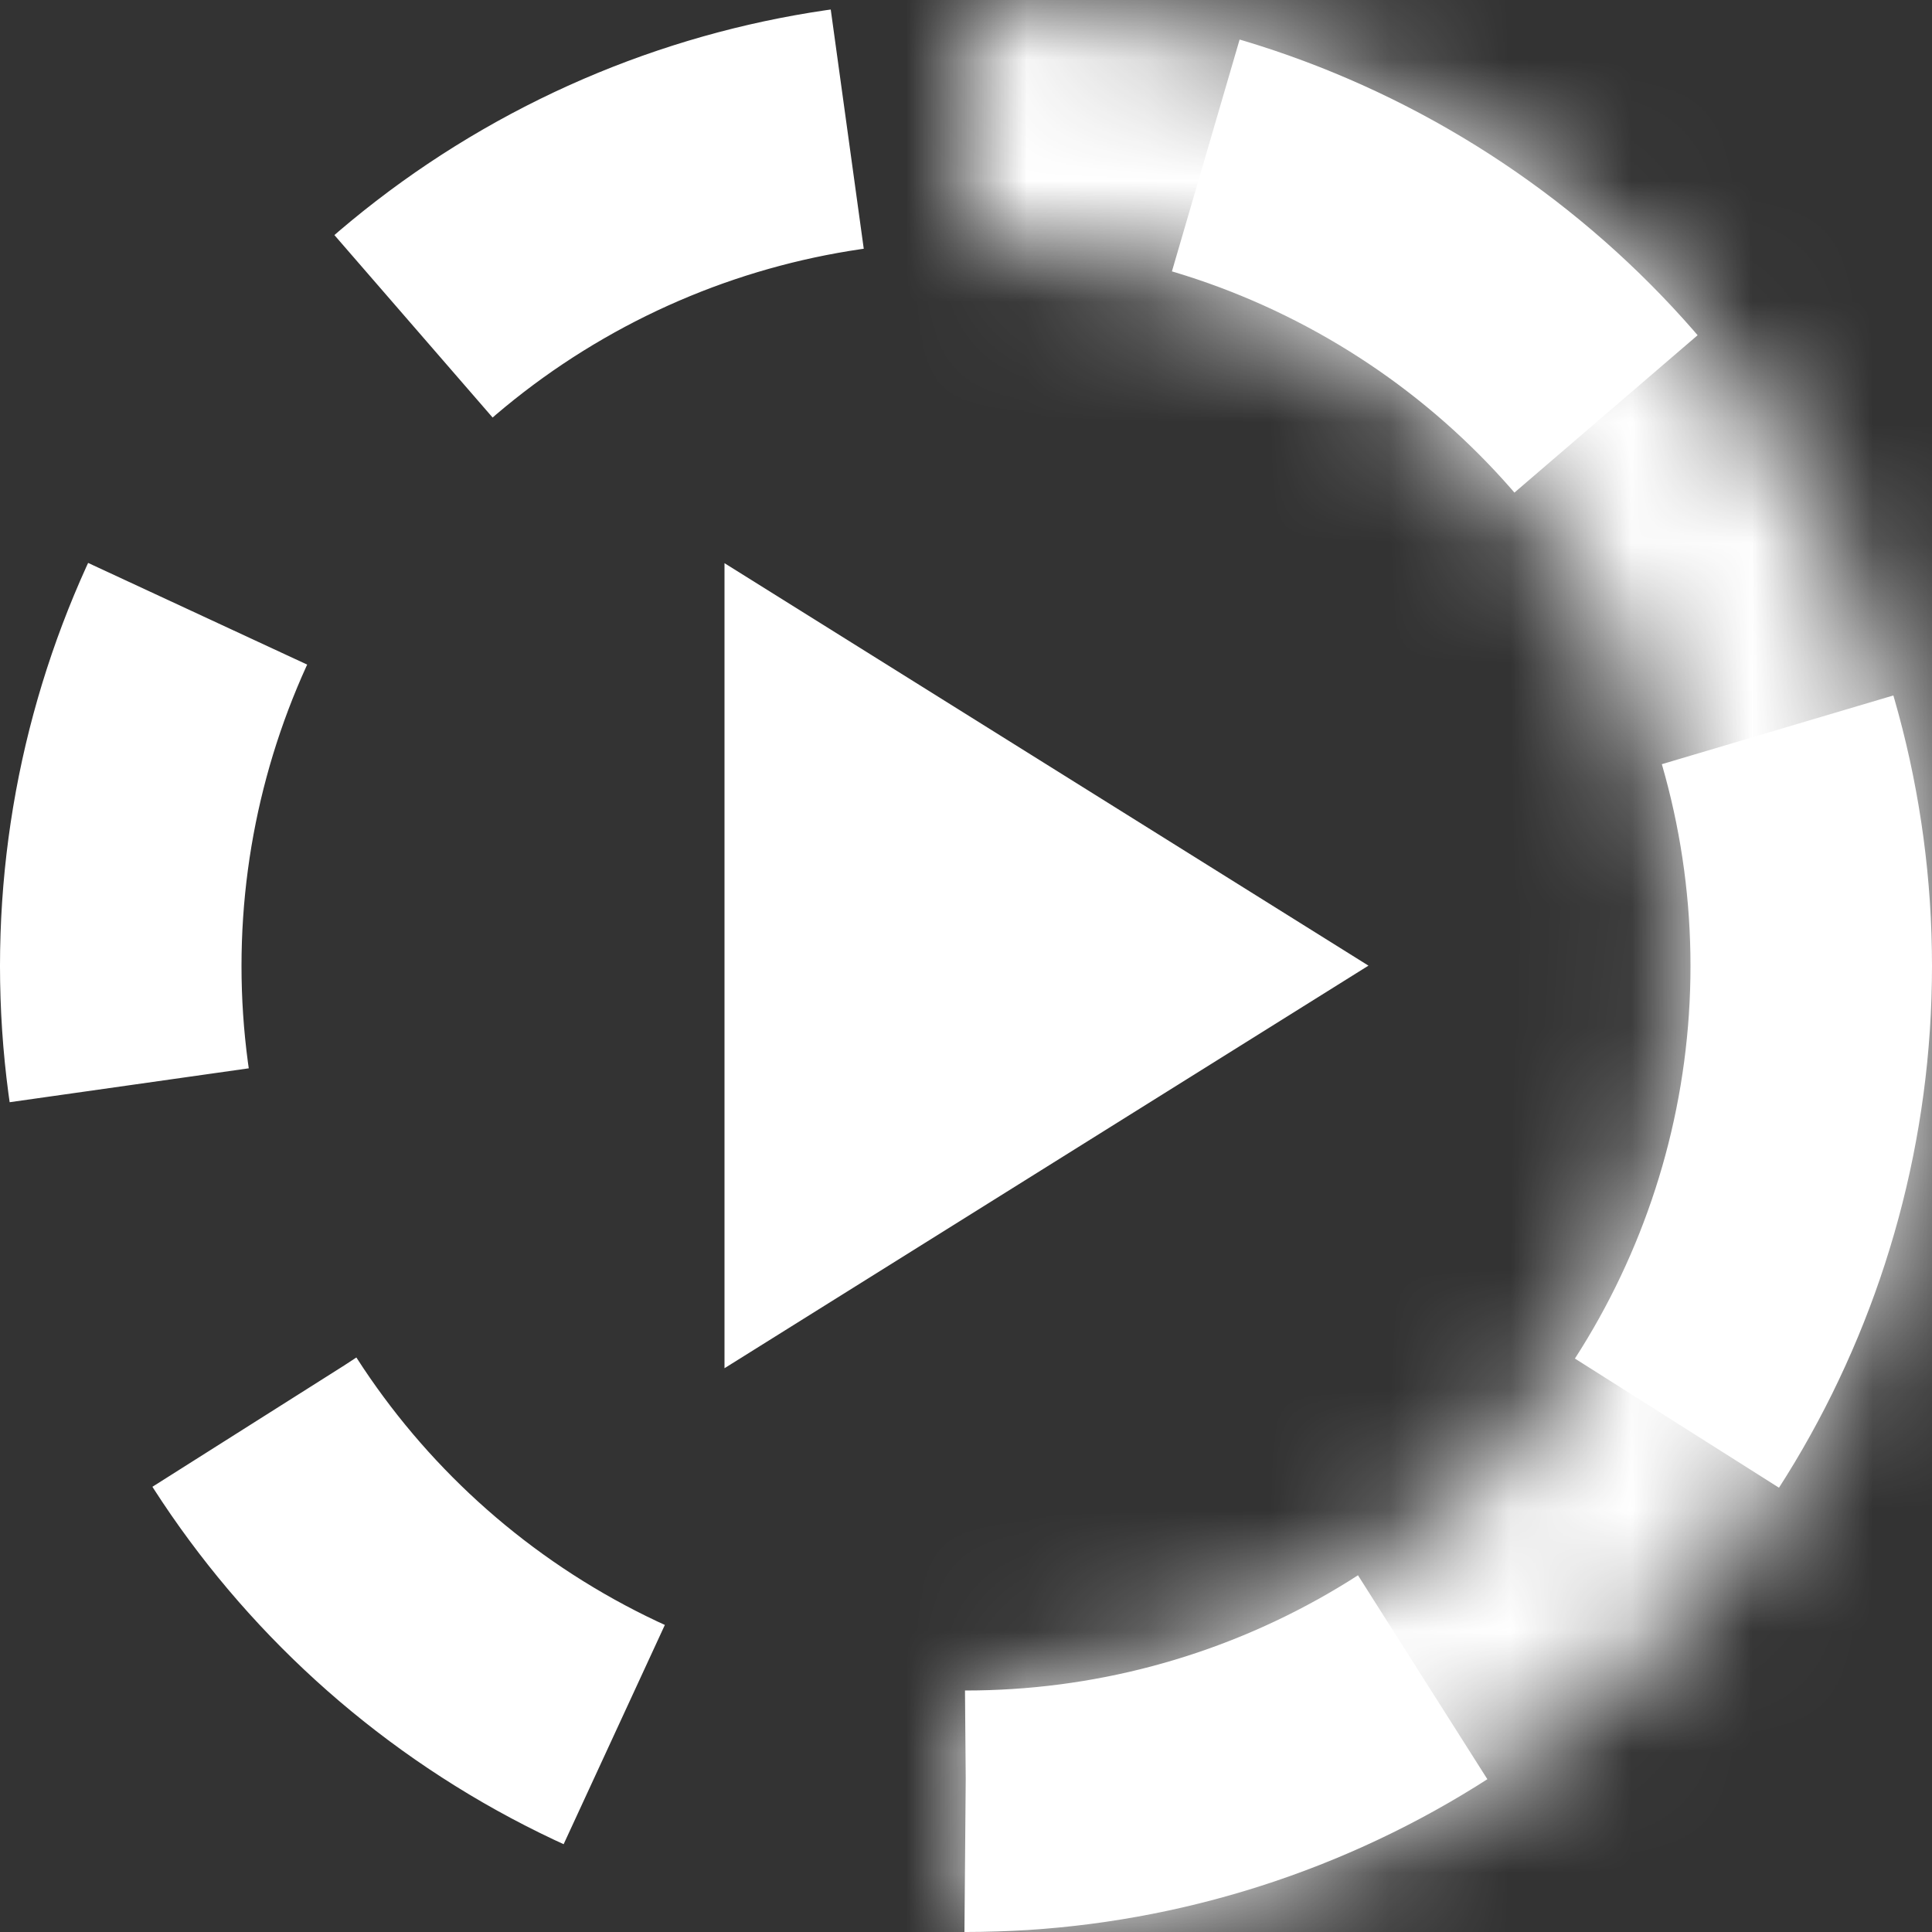 <svg width="16" height="16" viewBox="0 0 16 16" fill="none" xmlns="http://www.w3.org/2000/svg">
<rect x="0" y="0" width="16" height="16" fill="#333333" stroke="none"/>
<circle cx="8" cy="8" r="7" stroke="white" stroke-width="2" stroke-dasharray="4 3"/>
<mask id="path-2-inside-1_281_42552" fill="white">
<path d="M8 6.03983e-07C9.051 5.58061e-07 10.091 0.207 11.062 0.609C12.032 1.011 12.914 1.6 13.657 2.343C14.4 3.086 14.989 3.968 15.391 4.939C15.793 5.909 16 6.949 16 8C16 9.051 15.793 10.091 15.391 11.062C14.989 12.032 14.4 12.914 13.657 13.657C12.914 14.4 12.032 14.989 11.062 15.391C10.091 15.793 9.051 16 8 16L8 14C8.788 14 9.568 13.845 10.296 13.543C11.024 13.242 11.686 12.8 12.243 12.243C12.8 11.686 13.242 11.024 13.543 10.296C13.845 9.568 14 8.788 14 8C14 7.212 13.845 6.432 13.543 5.704C13.242 4.976 12.8 4.314 12.243 3.757C11.686 3.2 11.024 2.758 10.296 2.457C9.568 2.155 8.788 2 8 2L8 6.03983e-07Z"/>
</mask>
<path d="M8 6.03983e-07C9.051 5.58061e-07 10.091 0.207 11.062 0.609C12.032 1.011 12.914 1.6 13.657 2.343C14.4 3.086 14.989 3.968 15.391 4.939C15.793 5.909 16 6.949 16 8C16 9.051 15.793 10.091 15.391 11.062C14.989 12.032 14.4 12.914 13.657 13.657C12.914 14.4 12.032 14.989 11.062 15.391C10.091 15.793 9.051 16 8 16L8 14C8.788 14 9.568 13.845 10.296 13.543C11.024 13.242 11.686 12.8 12.243 12.243C12.8 11.686 13.242 11.024 13.543 10.296C13.845 9.568 14 8.788 14 8C14 7.212 13.845 6.432 13.543 5.704C13.242 4.976 12.8 4.314 12.243 3.757C11.686 3.2 11.024 2.758 10.296 2.457C9.568 2.155 8.788 2 8 2L8 6.03983e-07Z" stroke="white" stroke-width="4" mask="url(#path-2-inside-1_281_42552)"/>
<path d="M11.333 7.997L6 11.331V4.664L11.333 7.997Z" fill="white"/>
</svg>
